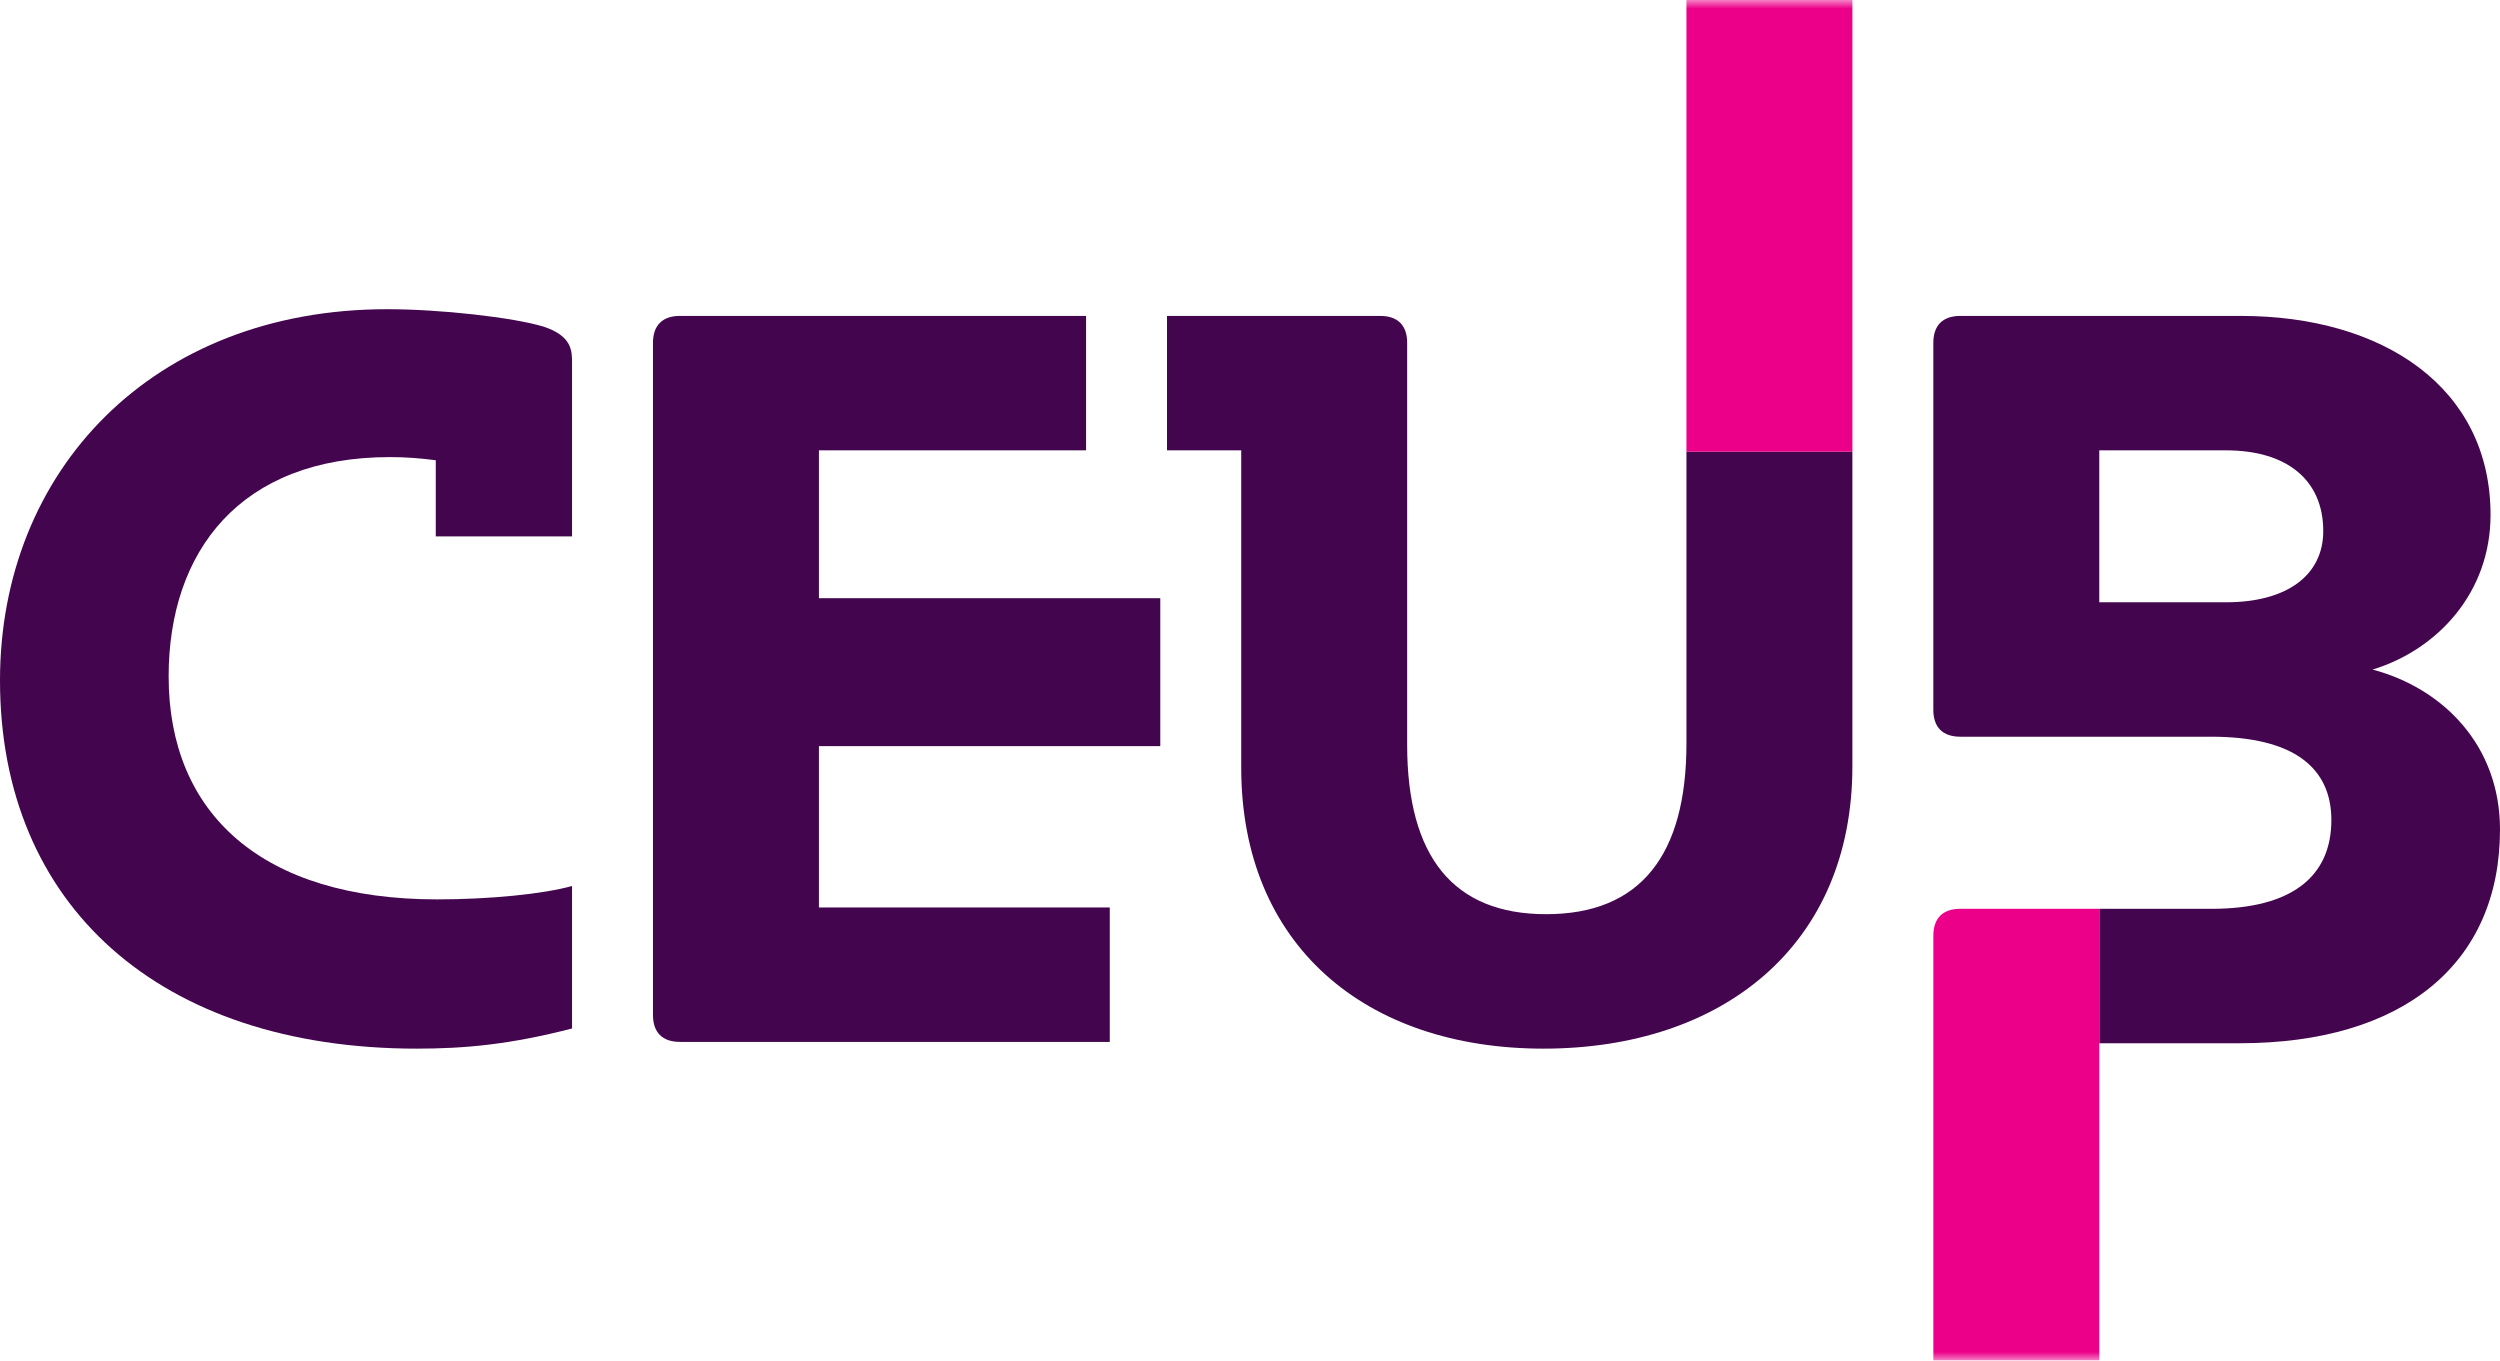 <?xml version="1.0" encoding="UTF-8"?>
<svg width="147px" height="80px" viewBox="0 0 147 80" version="1.1" xmlns="http://www.w3.org/2000/svg" xmlns:xlink="http://www.w3.org/1999/xlink">
    <title>UNICEUB</title>
    <defs>
        <polygon id="path-1" points="0 80 147 80 147 0 0 0"></polygon>
    </defs>
    <g id="Desktop" stroke="none" stroke-width="1" fill="none" fill-rule="evenodd">
        <g id="PARTNERS-LIVE_CONTINENTS" transform="translate(-1076, -998)">
            <g id="UNICEUB" transform="translate(1076, 998)">
                <path d="M48.153,26.48 L63.861,26.48 L63.861,18.575 L39.983,18.575 C38.952,18.575 38.395,19.13 38.395,20.158 L38.395,59.684 C38.395,60.711 38.952,61.264 39.983,61.264 L65.255,61.264 L65.255,53.359 L48.153,53.359 L48.153,43.872 L68.224,43.872 L68.224,35.176 L48.153,35.176 L48.153,26.48 Z" id="Fill-1" fill="#43054E"></path>
                <path d="M31.97,19.208 C30.145,18.655 25.862,18.181 22.767,18.181 C8.964,18.181 8.98902985e-05,27.678 8.98902985e-05,40.011 C8.98902985e-05,53.213 9.36,61.66 24.513,61.66 C27.289,61.66 29.986,61.422 33.636,60.474 L33.636,52.095 C31.97,52.568 28.796,52.884 25.703,52.884 C15.389,52.884 9.916,47.837 9.916,39.773 C9.916,32.422 14.121,26.877 22.926,26.877 C23.817,26.877 24.689,26.939 25.623,27.063 L25.623,31.541 L33.636,31.541 L33.636,21.343 C33.636,20.632 33.636,19.761 31.97,19.208" id="Fill-3" fill="#43054E"></path>
                <path d="M99.163,43.714 C99.163,50.276 96.466,53.754 90.913,53.754 C85.438,53.754 82.741,50.355 82.741,43.794 L82.741,20.158 C82.741,19.13 82.186,18.576 81.155,18.576 L68.62,18.576 L68.62,26.48 L72.984,26.48 L72.984,45.138 C72.984,55.572 80.283,61.66 90.754,61.66 C101.305,61.66 108.92,55.572 108.92,45.058 L108.92,26.56 L99.163,26.56 L99.163,43.714 Z" id="Fill-5" fill="#43054E"></path>
                <path d="M130.896,35.414 L123.437,35.414 L123.437,26.481 L130.896,26.481 C134.465,26.481 136.607,28.221 136.607,31.225 C136.607,33.832 134.465,35.414 130.896,35.414 M139.51,39.371 C143.368,38.185 146.444,34.812 146.444,30.275 C146.444,22.765 140.099,18.576 131.768,18.576 L115.268,18.576 C114.236,18.576 113.68,19.13 113.68,20.157 L113.68,41.739 C113.68,42.767 114.236,43.319 115.268,43.319 L130.023,43.319 C134.861,43.319 137.084,45.138 137.084,48.22 C137.084,51.462 134.861,53.439 130.023,53.439 L123.437,53.439 L123.437,61.343 L131.689,61.343 C141.288,61.343 147,56.679 147,48.775 C147,43.85 143.676,40.48 139.51,39.371" id="Fill-7" fill="#43054E"></path>
                <mask id="mask-2" fill="white">
                    <use xlink:href="#path-1"></use>
                </mask>
                <g id="Clip-10"></g>
                <polygon id="Fill-9" fill="#EC0089" mask="url(#mask-2)" points="99.163 26.56 108.921 26.56 108.921 0 99.163 0"></polygon>
                <path d="M123.438,53.438 L115.267,53.438 C114.235,53.438 113.681,53.991 113.681,55.018 L113.681,80 L123.438,80 L123.438,53.438 Z" id="Fill-11" fill="#EC0089" mask="url(#mask-2)"></path>
            </g>
        </g>
    </g>
</svg>
